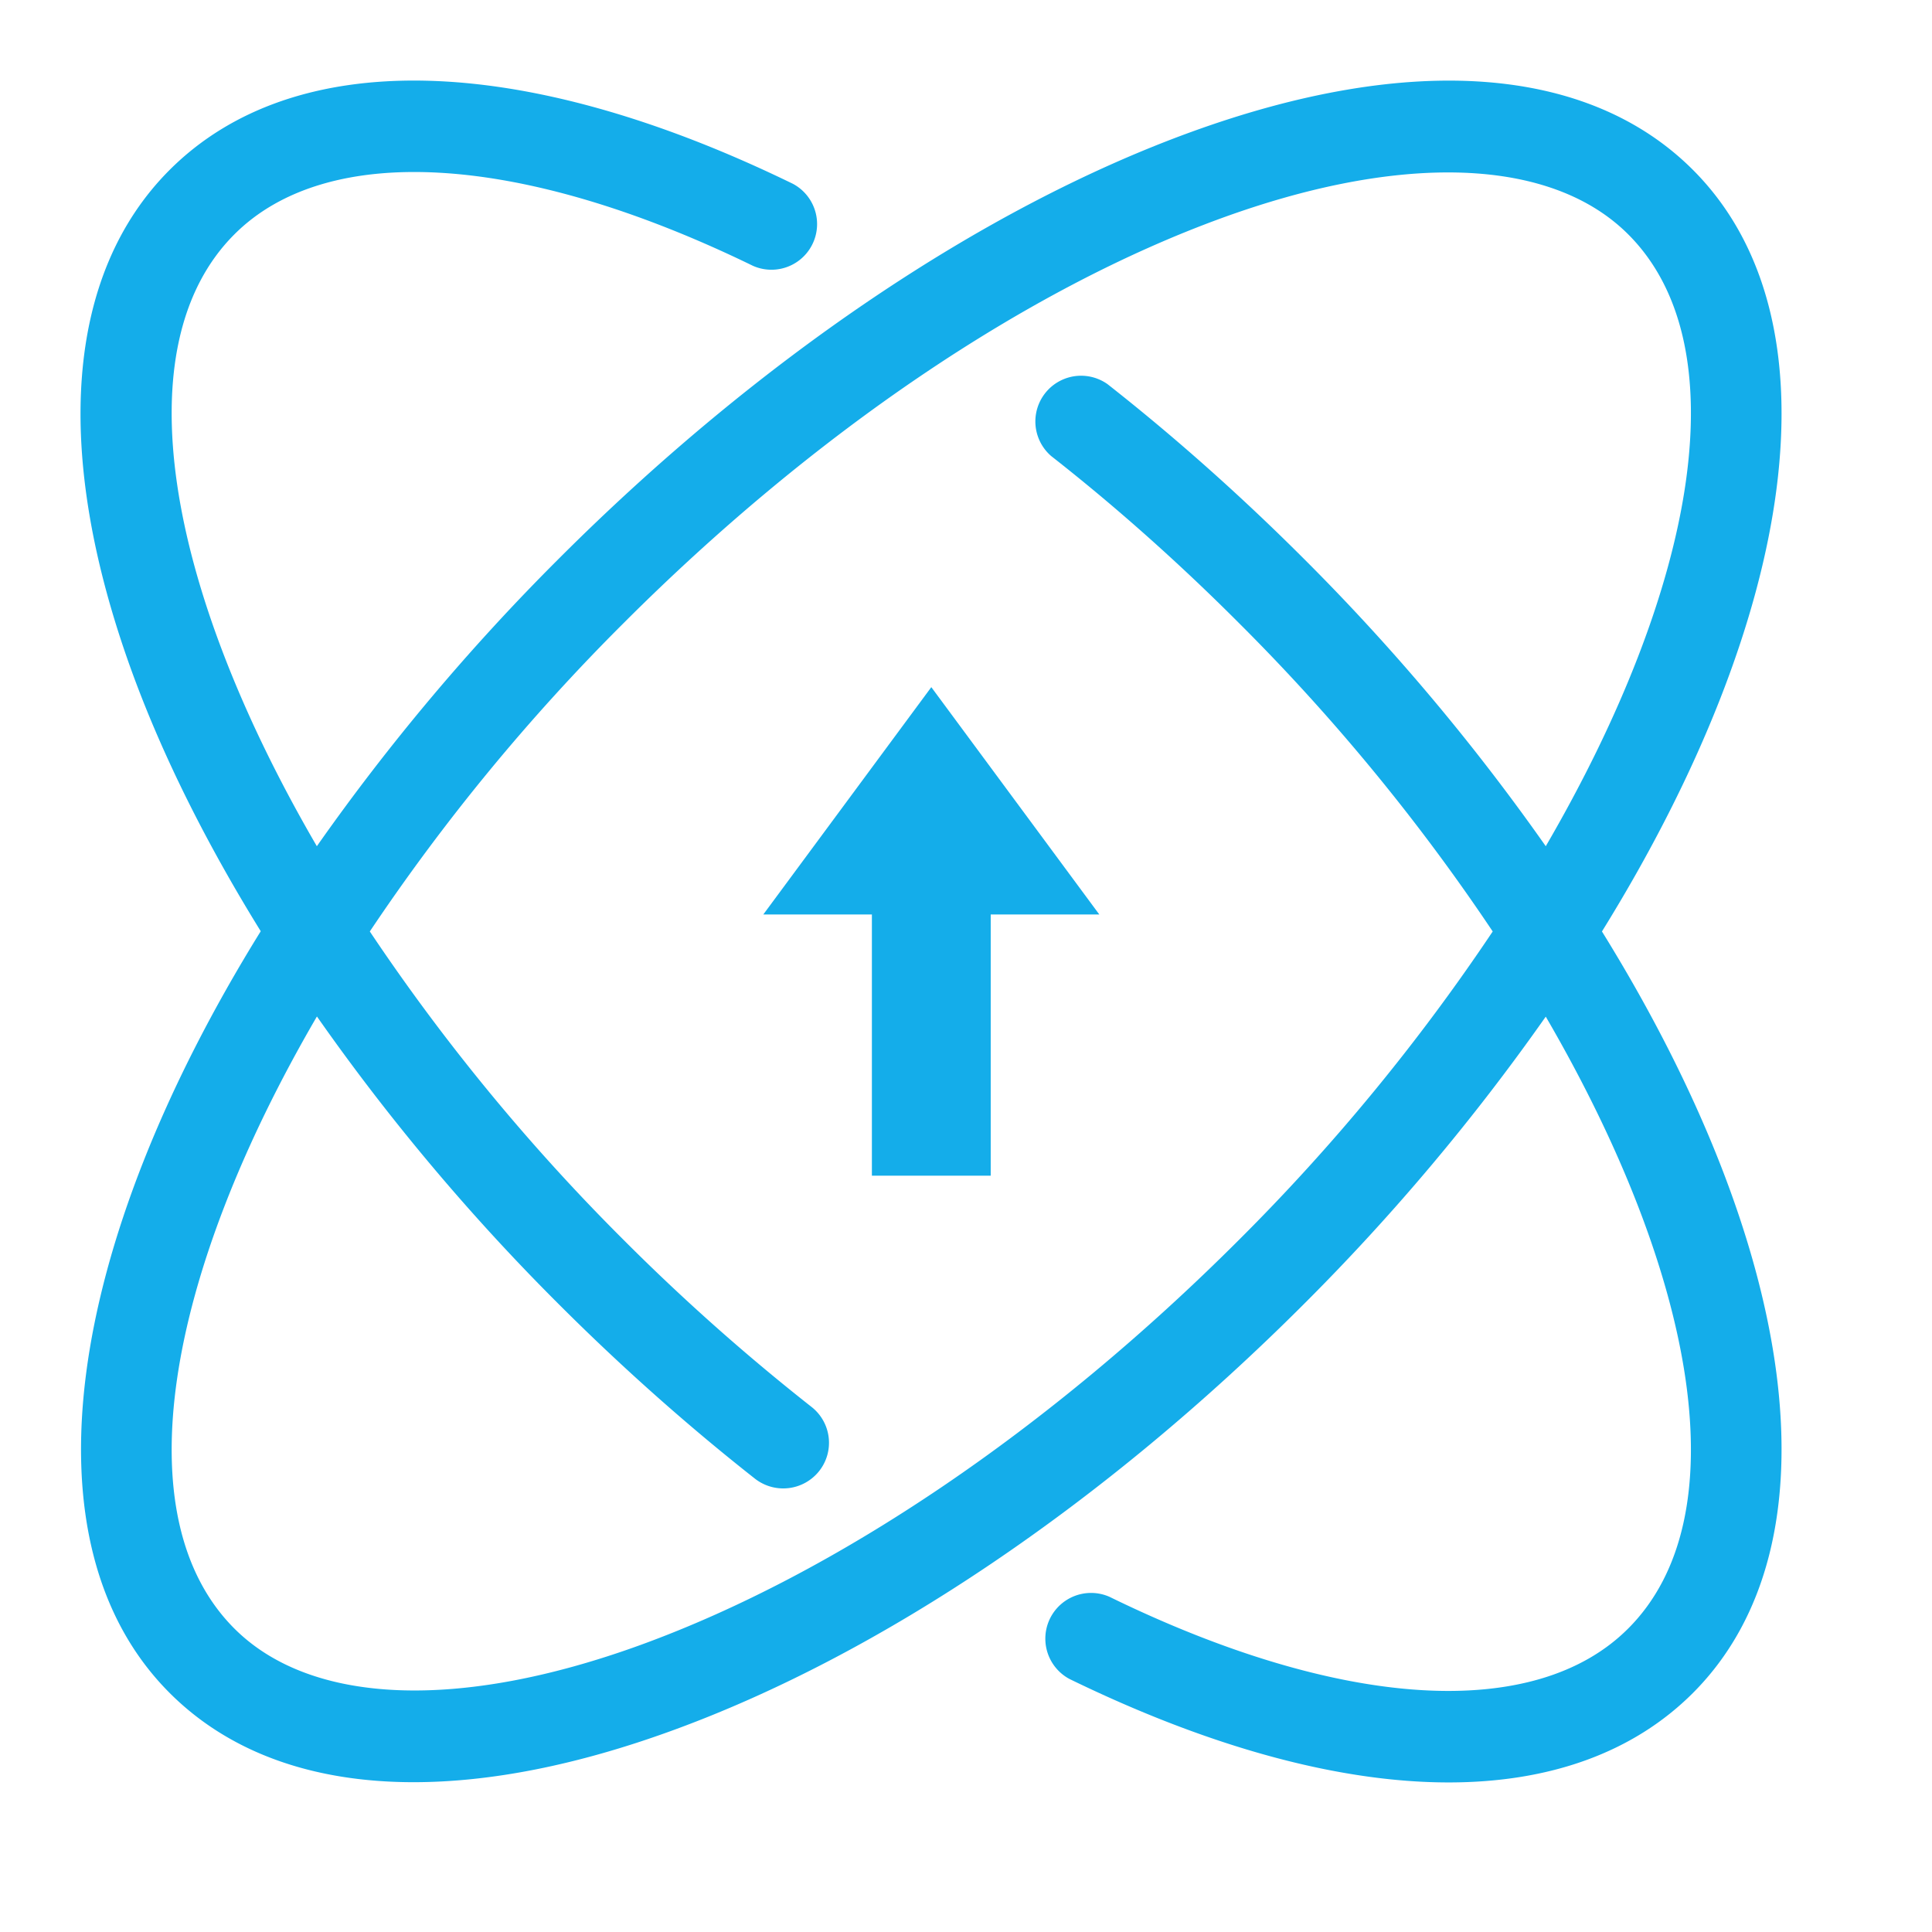<svg xmlns="http://www.w3.org/2000/svg" width="24" height="24" viewBox="0 0 24 24">
    <g fill="#14ADEA" fill-rule="evenodd">
        <path d="M11.569 8.536L9.482 11.36h1.349v3.245h1.476V11.36h1.349z"/>
        <path d="M15.395 15.398c-2.362 2.362-5.003 4.15-7.437 5.036-2.254.819-4.096.747-5.047-.204-1.38-1.38-.856-4.373 1.026-7.603A26.63 26.63 0 0 0 6.94 16.2c.779.779 1.6 1.509 2.44 2.17a.57.57 0 0 0 .796-.096.566.566 0 0 0-.094-.796 26.136 26.136 0 0 1-2.34-2.08 25.17 25.17 0 0 1-3.148-3.827 25.17 25.17 0 0 1 3.149-3.827c2.362-2.363 5.003-4.151 7.436-5.036 1.04-.378 1.99-.566 2.809-.566.955 0 1.726.257 2.239.77 1.38 1.38.855 4.37-1.025 7.6a26.82 26.82 0 0 0-3.004-3.57c-.78-.78-1.6-1.51-2.44-2.17a.568.568 0 0 0-.7.893c.804.63 1.59 1.33 2.337 2.079a25.162 25.162 0 0 1 3.148 3.827 25.162 25.162 0 0 1-3.148 3.827M21.03 2.11C19.735.815 17.519.649 14.79 1.642c-2.584.94-5.373 2.823-7.85 5.3a26.82 26.82 0 0 0-3.004 3.57c-1.881-3.23-2.405-6.22-1.025-7.6 1.156-1.158 3.566-1.011 6.442.39a.567.567 0 0 0 .496-1.019C6.469.636 3.647.573 2.108 2.11.814 3.404.648 5.62 1.64 8.348c.383 1.05.928 2.136 1.599 3.22-2.418 3.9-2.99 7.604-1.131 9.463.737.737 1.772 1.108 3.03 1.108.953 0 2.033-.212 3.208-.64 2.586-.94 5.374-2.822 7.852-5.3a26.82 26.82 0 0 0 3.004-3.57c1.88 3.23 2.405 6.22 1.025 7.6-1.156 1.16-3.567 1.013-6.445-.393a.568.568 0 0 0-.498 1.02c1.756.856 3.359 1.286 4.712 1.286 1.254 0 2.293-.37 3.034-1.111 1.858-1.86 1.287-5.561-1.13-9.46 2.417-3.9 2.988-7.602 1.13-9.461"/>
    </g>
</svg>
